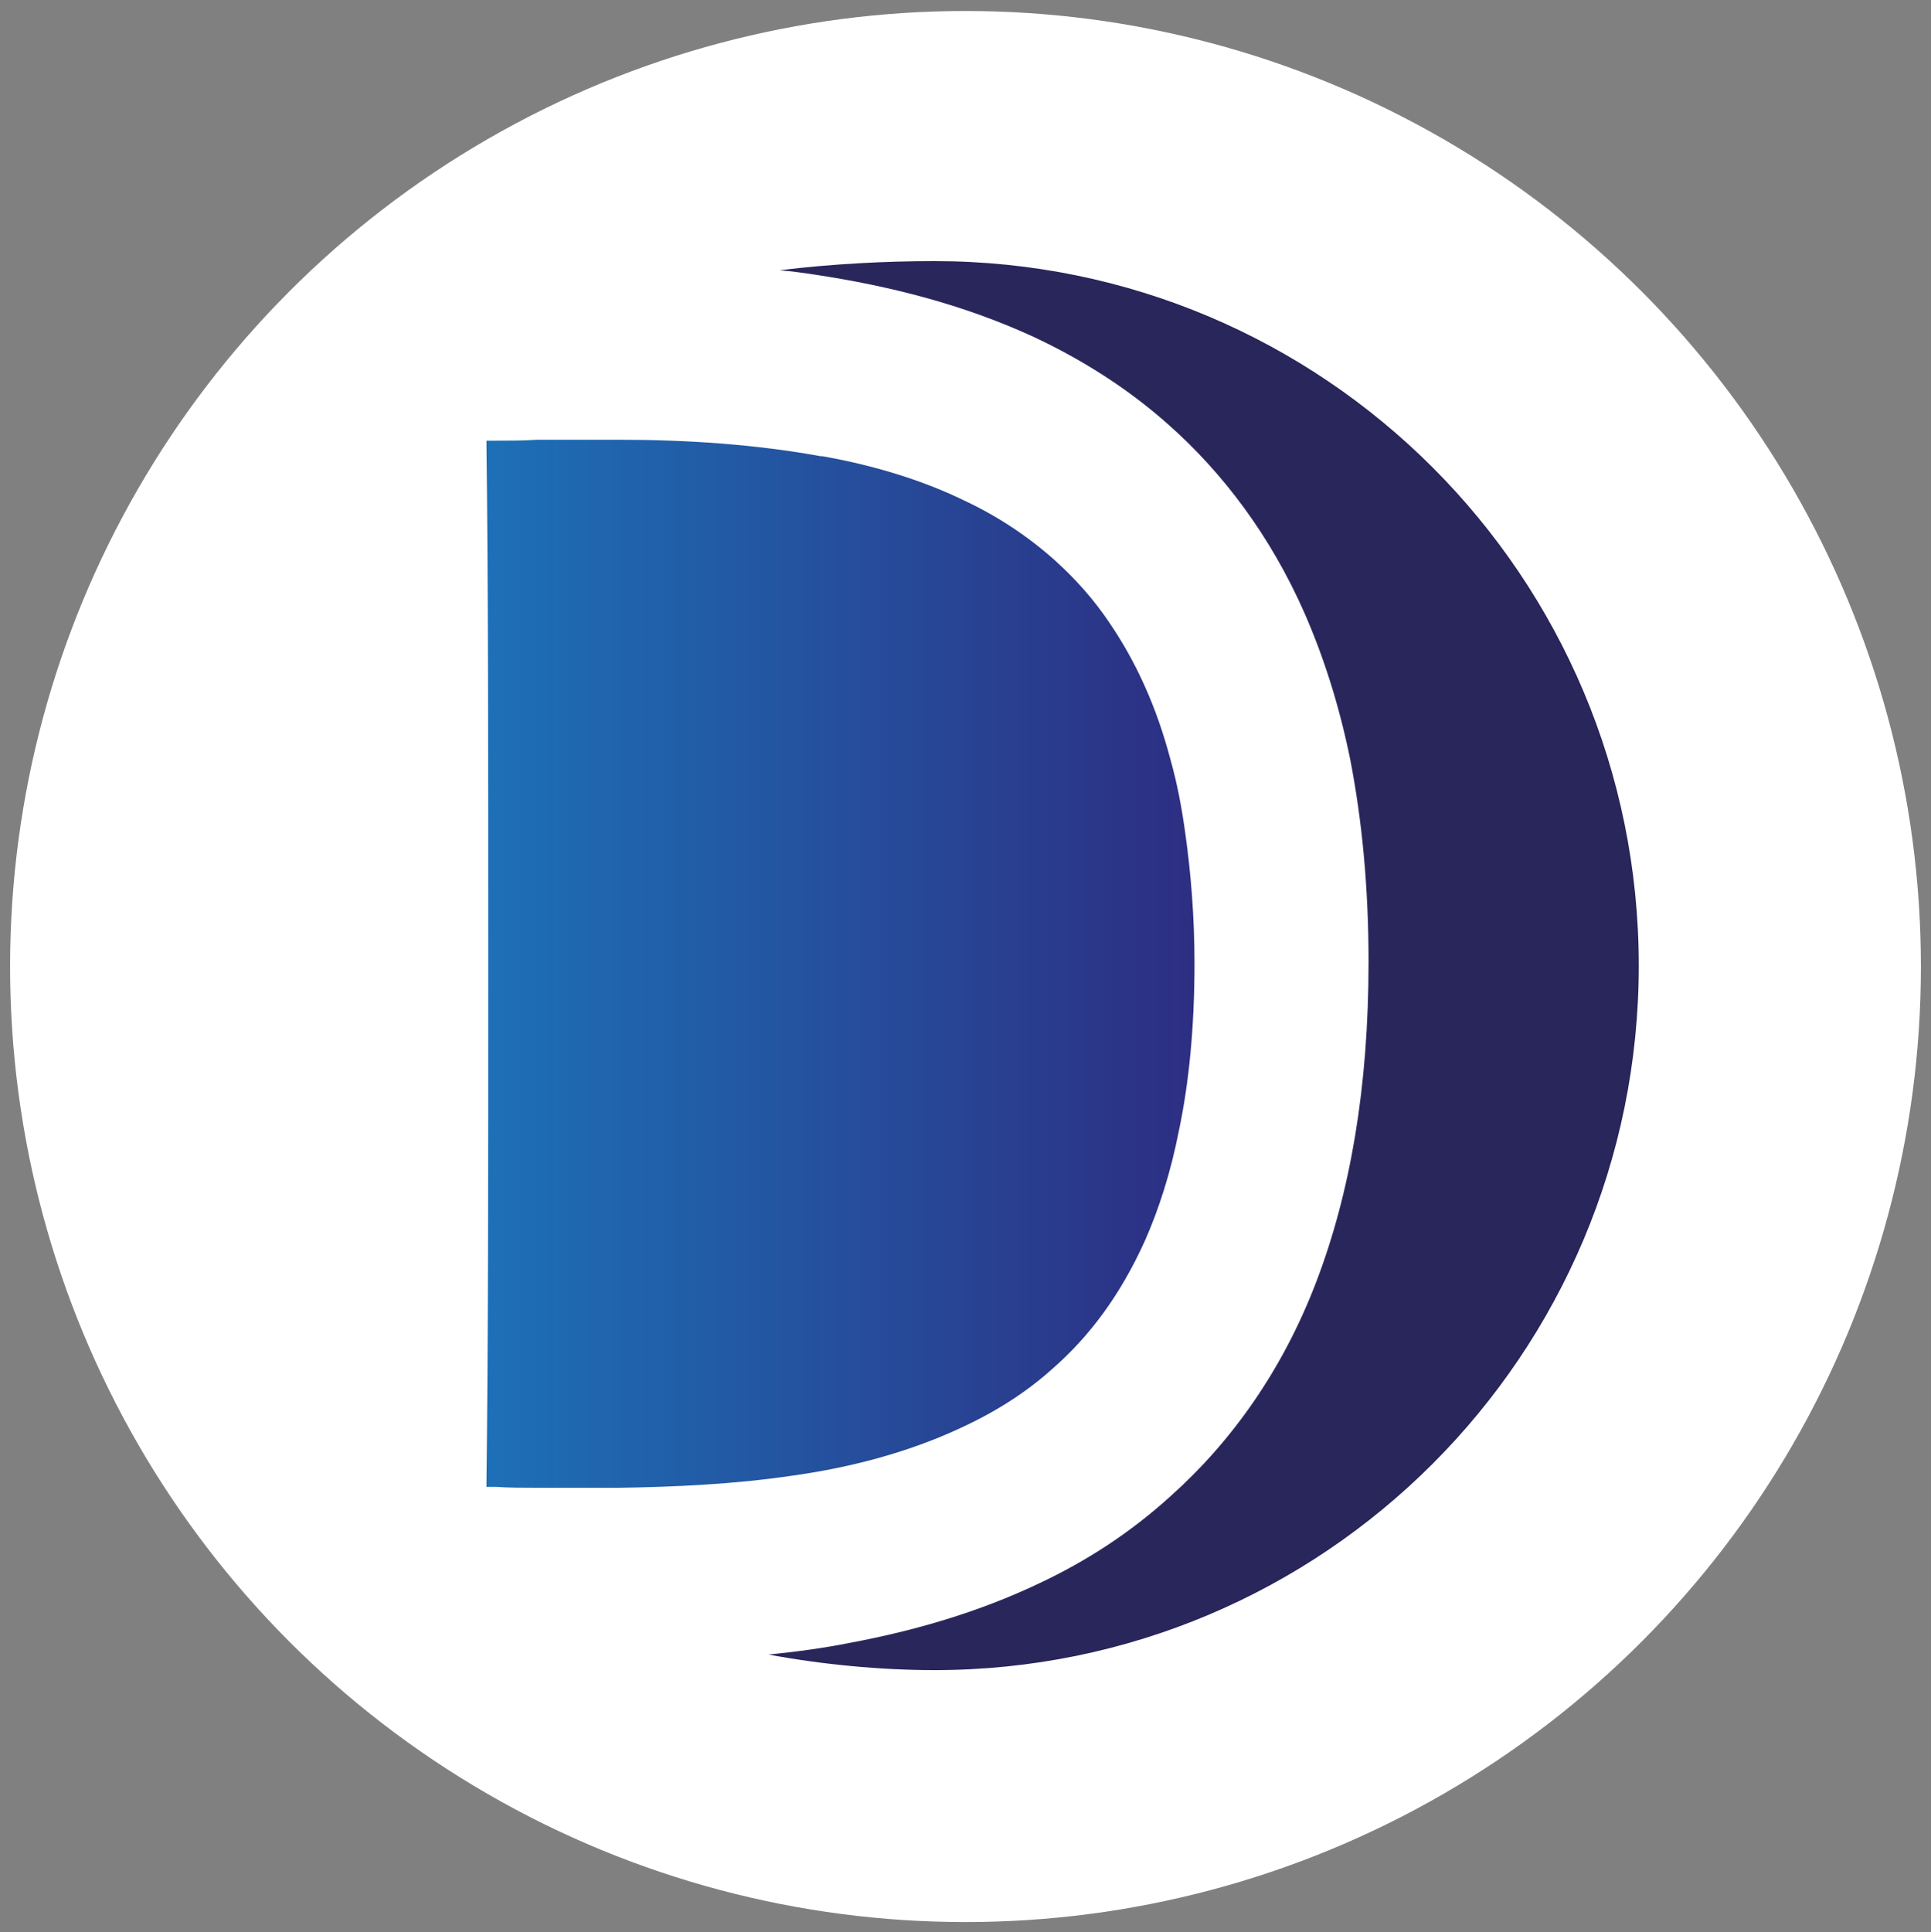 <?xml version="1.0" encoding="UTF-8"?>
<svg xmlns="http://www.w3.org/2000/svg" xmlns:xlink="http://www.w3.org/1999/xlink" version="1.1" viewBox="0 0 210.8 210.9">
  <rect x="0" y="0" width="210.8" height="210.9" fill="#808080" stroke="none"/>
  <defs>
    <style>
      .cls-1 {
        fill: url(#linear-gradient);
      }

      .cls-2 {
        fill: #29265b;
      }

      .cls-3 {
        fill: #fff;
      }
    </style>
    <linearGradient id="linear-gradient" x1="53.2" y1="105.1" x2="130.4" y2="105.1" gradientUnits="userSpaceOnUse">
      <stop offset="0" stop-color="#1d70b7"/>
      <stop offset="1" stop-color="#2d2e82"/>
    </linearGradient>
  </defs>
  <!-- Generator: Adobe Illustrator 28.6.0, SVG Export Plug-In . SVG Version: 1.2.0 Build 709)  -->
  <g>
    <g id="Layer_3">
      <circle class="cls-3" cx="105.4" cy="105.5" r="104.3"/>
      <g>
        <path class="cls-2" d="M102,28.5c-5.3,0-11.2.3-16.9,1,1.3.1,2.7.3,4,.5,7.9,1.2,16,3.2,23.8,6.8,5.1,2.4,10.1,5.5,14.6,9.5,6,5.3,11.2,12.2,14.9,20.6,2.1,4.8,3.8,10.1,5,16,1.3,6.7,2,14,2,22.1,0,13.7-2,25.2-5.7,34.9-3.7,9.7-9.3,17.5-15.9,23.4-4.4,4-9.2,7.1-14.3,9.5-6.7,3.2-13.7,5.2-20.6,6.5-3,.6-6,1-9,1.3,5.9,1.1,12.3,1.7,18.1,1.7,42.5,0,76.9-34.4,76.9-76.9S144.5,28.5,102,28.5Z"/>
        <path class="cls-1" d="M130.4,105.1c0,7-.6,13.1-1.7,18.3-.9,4.6-2.2,8.6-3.7,12-2.7,6-6.1,10.5-10.1,14-3,2.7-6.4,4.8-10.1,6.5-5.6,2.6-11.9,4.3-18.5,5.2-6.1.9-12.5,1.2-18.7,1.3-.5,0-.9,0-1.4,0-1.1,0-2.1,0-3.1,0-.9,0-1.9,0-2.8,0-.6,0-1.1,0-1.7,0-1.5,0-3,0-4.4-.1-.4,0-.7,0-1.1,0,.2-15.9.2-33.6.2-57.1s0-41.2-.2-57.1c.4,0,.7,0,1.1,0,1.4,0,2.9,0,4.4-.1.4,0,.9,0,1.3,0,1.1,0,2.1,0,3.2,0,1,0,2.1,0,3.2,0s.9,0,1.4,0c7.2,0,14.8.5,21.9,1.8,0,0,.2,0,.2,0,5.6,1,10.9,2.6,15.6,4.9,3.6,1.7,6.9,3.9,9.8,6.5,2.2,2,4.2,4.2,6,6.9,2.7,4,5,8.8,6.6,14.9.7,2.5,1.2,5.1,1.6,8,.6,4.3,1,9,1,14.3Z"/>
      </g>
    </g>
  </g>
</svg>